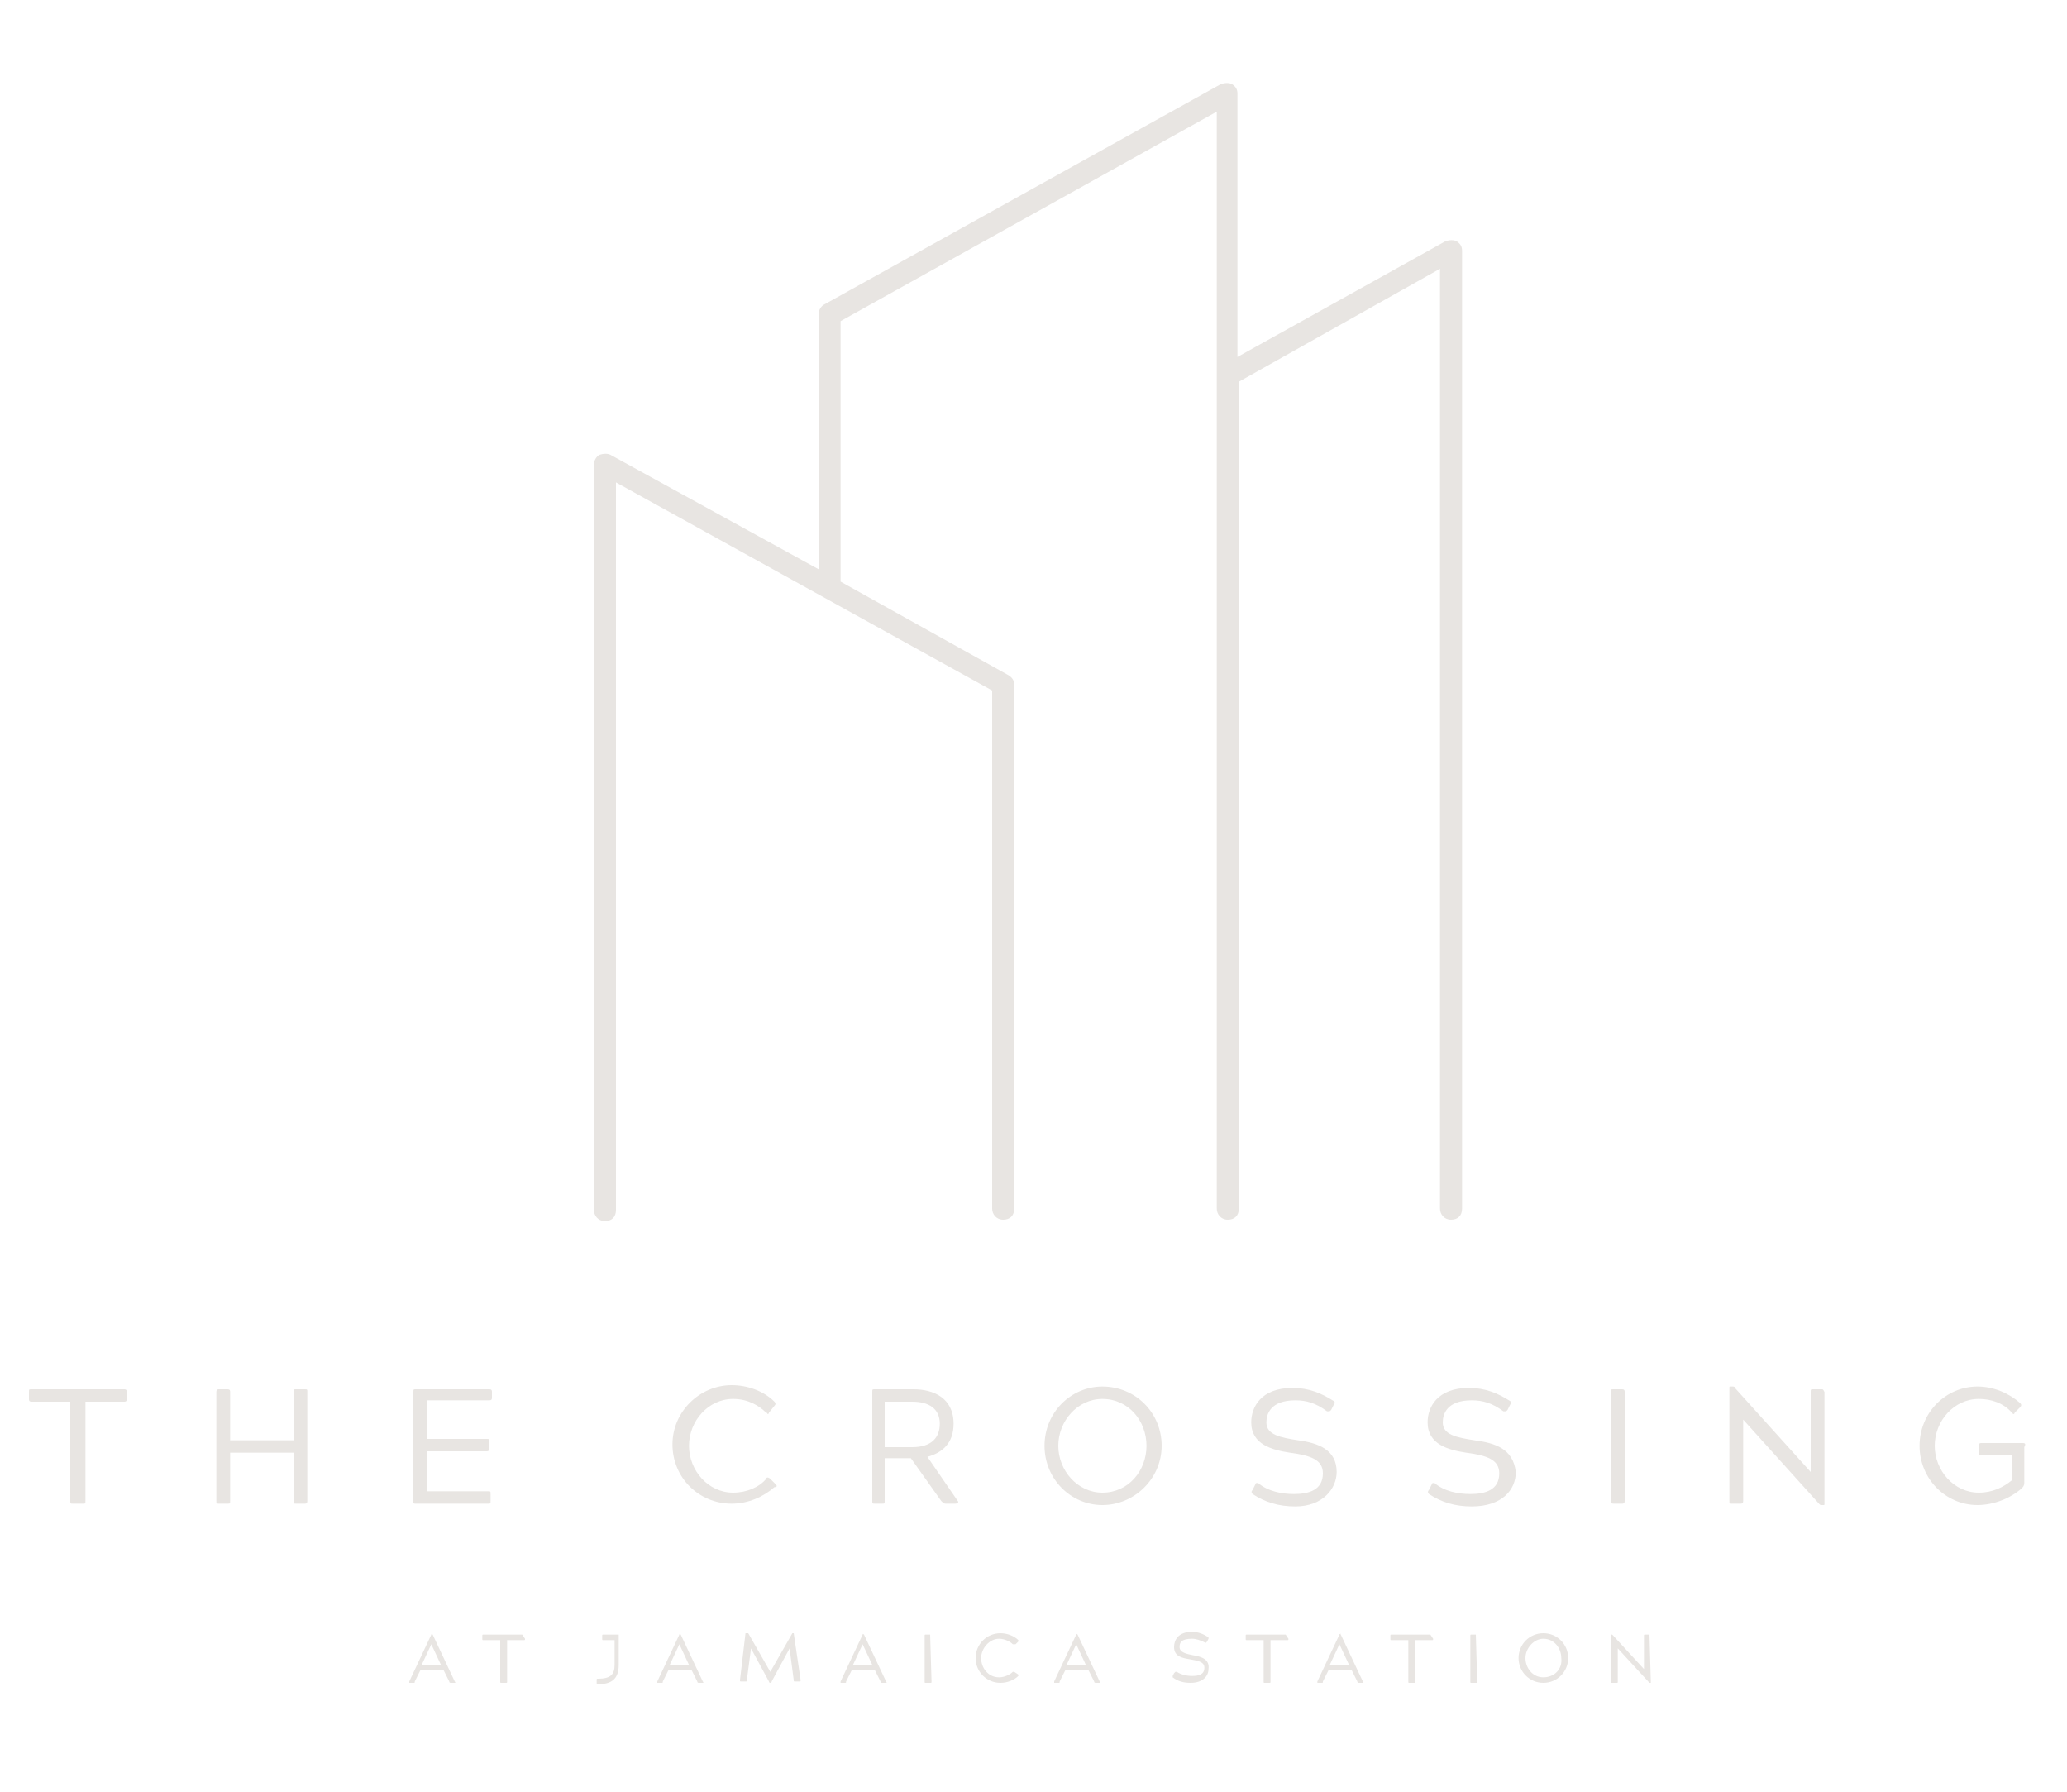 <?xml version="1.0" encoding="utf-8"?>
<!-- Generator: Adobe Illustrator 24.0.1, SVG Export Plug-In . SVG Version: 6.00 Build 0)  -->
<svg version="1.1" id="Layer_1" xmlns="http://www.w3.org/2000/svg" xmlns:xlink="http://www.w3.org/1999/xlink" x="0px" y="0px"
	 viewBox="0 0 150 130" style="enable-background:new 0 0 150 130;" xml:space="preserve">
<style type="text/css">
	.st0{fill:#E8E5E2;}
</style>
<g>
	<path class="st0" d="M104.5,19.5v68.2c0,0.4,0.3,0.8,0.8,0.8s0.8-0.3,0.8-0.8V18.2c0-0.3-0.1-0.5-0.4-0.7c-0.2-0.1-0.5-0.1-0.8,0
		l-15.1,8.4V6.8c0-0.3-0.1-0.5-0.4-0.7c-0.2-0.1-0.5-0.1-0.8,0l-28.8,16c-0.2,0.1-0.4,0.4-0.4,0.7v18.5L44.3,33
		c-0.2-0.1-0.5-0.1-0.8,0c-0.2,0.1-0.4,0.4-0.4,0.7v54.1c0,0.4,0.3,0.8,0.8,0.8s0.8-0.3,0.8-0.8V35L72,50.1v37.6
		c0,0.4,0.3,0.8,0.8,0.8s0.8-0.3,0.8-0.8v-38c0-0.3-0.1-0.5-0.4-0.7l-12.2-6.8V23.3L88.3,8.1v79.6c0,0.4,0.3,0.8,0.8,0.8
		s0.8-0.3,0.8-0.8v-60L104.5,19.5z"/>
	<path class="st0" d="M31.4,118.6C31.4,118.5,31.4,118.5,31.4,118.6L31.4,118.6c-0.1-0.1-0.1,0-0.1,0l-1.6,3.4c0,0,0,0.1,0,0.1H30
		c0.1,0,0.1,0,0.1-0.1l0.4-0.8h1.7l0.4,0.8c0,0.1,0.1,0.1,0.1,0.1H33c0,0,0.1,0,0-0.1L31.4,118.6z M30.6,120.8l0.7-1.5h0l0.7,1.5
		H30.6z"/>
	<path class="st0" d="M37.9,118.6h-2.8c-0.1,0-0.1,0-0.1,0.1v0.2c0,0.1,0,0.1,0.1,0.1h1.2v3c0,0.1,0,0.1,0.1,0.1h0.3
		c0.1,0,0.1,0,0.1-0.1v-3h1.2c0.1,0,0.1,0,0.1-0.1L37.9,118.6C38,118.6,38,118.6,37.9,118.6z"/>
	<path class="st0" d="M44.9,118.6h-1.1c-0.1,0-0.1,0-0.1,0.1v0.2c0,0.1,0,0.1,0.1,0.1h0.8v1.8c0,0.7-0.3,1-1.2,1
		c-0.1,0-0.1,0-0.1,0.1l0,0.2c0,0.1,0,0.1,0.1,0.1c1,0,1.5-0.4,1.5-1.4L44.9,118.6C45,118.6,44.9,118.6,44.9,118.6z"/>
	<path class="st0" d="M49.4,118.6C49.4,118.5,49.4,118.5,49.4,118.6L49.4,118.6c-0.1-0.1-0.1,0-0.1,0l-1.6,3.4c0,0,0,0.1,0,0.1H48
		c0.1,0,0.1,0,0.1-0.1l0.4-0.8h1.7l0.4,0.8c0,0.1,0.1,0.1,0.1,0.1H51c0,0,0.1,0,0-0.1L49.4,118.6z M48.6,120.8l0.7-1.5h0l0.7,1.5
		H48.6z"/>
	<path class="st0" d="M57.6,118.5L57.6,118.5c-0.1,0-0.1,0-0.1,0l-1.6,2.8l-1.6-2.8c0,0,0,0-0.1,0h-0.1c0,0,0,0,0,0l-0.4,3.4
		c0,0.1,0,0.1,0.1,0.1h0.3c0.1,0,0.1,0,0.1-0.1l0.3-2.3l1.3,2.4c0,0,0,0,0,0c0,0,0,0.1,0.1,0.1h0c0,0,0.1,0,0.1-0.1c0,0,0,0,0,0
		l1.3-2.4l0.3,2.3c0,0.1,0,0.1,0.1,0.1H58c0.1,0,0.1,0,0.1-0.1L57.6,118.5C57.7,118.5,57.7,118.5,57.6,118.5z"/>
	<path class="st0" d="M62.7,118.6C62.6,118.5,62.6,118.5,62.7,118.6L62.7,118.6c-0.1-0.1-0.1,0-0.1,0l-1.6,3.4c0,0,0,0.1,0,0.1h0.3
		c0.1,0,0.1,0,0.1-0.1l0.4-0.8h1.7l0.4,0.8c0,0.1,0.1,0.1,0.1,0.1h0.3c0,0,0.1,0,0-0.1L62.7,118.6z M61.9,120.8l0.7-1.5h0l0.7,1.5
		H61.9z"/>
	<path class="st0" d="M67.5,118.6h-0.3c-0.1,0-0.1,0-0.1,0.1v3.3c0,0.1,0,0.1,0.1,0.1h0.3c0.1,0,0.1,0,0.1-0.1L67.5,118.6
		C67.6,118.6,67.6,118.6,67.5,118.6z"/>
	<path class="st0" d="M73.6,121.3C73.5,121.3,73.5,121.3,73.6,121.3c-0.1,0-0.1,0-0.1,0c-0.2,0.2-0.6,0.4-1,0.4
		c-0.8,0-1.3-0.7-1.3-1.4s0.6-1.4,1.3-1.4c0.4,0,0.8,0.2,1,0.4c0,0,0,0,0.1,0c0,0,0,0,0.1,0l0.2-0.2c0,0,0-0.1,0-0.1
		c-0.3-0.3-0.8-0.5-1.3-0.5c-1,0-1.8,0.8-1.8,1.8c0,1,0.8,1.8,1.8,1.8c0.5,0,1-0.2,1.3-0.5c0,0,0-0.1,0-0.1L73.6,121.3z"/>
	<path class="st0" d="M78.2,118.6C78.2,118.5,78.2,118.5,78.2,118.6L78.2,118.6c-0.1-0.1-0.1,0-0.1,0l-1.6,3.4c0,0,0,0.1,0,0.1h0.3
		c0.1,0,0.1,0,0.1-0.1l0.4-0.8H79l0.4,0.8c0,0.1,0.1,0.1,0.1,0.1h0.3c0,0,0.1,0,0-0.1L78.2,118.6z M77.4,120.8l0.7-1.5h0l0.7,1.5
		H77.4z"/>
	<path class="st0" d="M86.6,120.1c-0.5-0.1-1-0.2-1-0.6c0-0.3,0.1-0.6,0.9-0.6c0.3,0,0.6,0.1,1,0.3c0,0,0,0,0,0c0,0,0,0,0.1-0.1
		l0.1-0.2c0,0,0-0.1,0-0.1c-0.3-0.2-0.7-0.4-1.2-0.4c-1,0-1.3,0.6-1.3,1.1c0,0.7,0.6,0.8,1.2,0.9c0.6,0.1,1,0.2,1,0.6
		c0,0.5-0.4,0.6-0.9,0.6c-0.4,0-0.8-0.1-1.1-0.3c0,0,0,0-0.1,0c0,0,0,0-0.1,0.1l-0.1,0.2c0,0.1,0,0.1,0,0.1c0.4,0.3,0.8,0.4,1.3,0.4
		c0.9,0,1.3-0.5,1.3-1C87.8,120.4,87.2,120.2,86.6,120.1z"/>
	<path class="st0" d="M93.3,118.6h-2.8c-0.1,0-0.1,0-0.1,0.1v0.2c0,0.1,0,0.1,0.1,0.1h1.2v3c0,0.1,0,0.1,0.1,0.1h0.3
		c0.1,0,0.1,0,0.1-0.1v-3h1.2c0.1,0,0.1,0,0.1-0.1L93.3,118.6C93.4,118.6,93.4,118.6,93.3,118.6z"/>
	<path class="st0" d="M97.3,118.6C97.3,118.5,97.2,118.5,97.3,118.6L97.3,118.6c-0.1-0.1-0.1,0-0.1,0l-1.6,3.4c0,0,0,0.1,0,0.1h0.3
		c0.1,0,0.1,0,0.1-0.1l0.4-0.8h1.7l0.4,0.8c0,0.1,0.1,0.1,0.1,0.1h0.3c0,0,0.1,0,0-0.1L97.3,118.6z M96.5,120.8l0.7-1.5h0l0.7,1.5
		H96.5z"/>
	<path class="st0" d="M103.8,118.6h-2.8c-0.1,0-0.1,0-0.1,0.1v0.2c0,0.1,0,0.1,0.1,0.1h1.2v3c0,0.1,0,0.1,0.1,0.1h0.3
		c0.1,0,0.1,0,0.1-0.1v-3h1.2c0.1,0,0.1,0,0.1-0.1L103.8,118.6C103.9,118.6,103.9,118.6,103.8,118.6z"/>
	<path class="st0" d="M107.1,118.6h-0.3c-0.1,0-0.1,0-0.1,0.1v3.3c0,0.1,0,0.1,0.1,0.1h0.3c0.1,0,0.1,0,0.1-0.1L107.1,118.6
		C107.2,118.6,107.2,118.6,107.1,118.6z"/>
	<path class="st0" d="M112,118.5c-1,0-1.8,0.8-1.8,1.8c0,1,0.8,1.8,1.8,1.8c1,0,1.8-0.8,1.8-1.8C113.8,119.3,113,118.5,112,118.5z
		 M112,121.7c-0.8,0-1.3-0.7-1.3-1.4c0-0.7,0.6-1.4,1.3-1.4c0.8,0,1.3,0.7,1.3,1.4C113.4,121.1,112.8,121.7,112,121.7z"/>
	<path class="st0" d="M119.7,118.6h-0.3c-0.1,0-0.1,0-0.1,0.1v2.4l-2.3-2.5c0,0,0,0-0.1,0h0c0,0,0,0,0,0v3.4c0,0.1,0,0.1,0.1,0.1
		h0.3c0.1,0,0.1,0,0.1-0.1v-2.4l2.3,2.5c0,0,0,0,0.1,0h0c0,0,0,0,0,0L119.7,118.6C119.8,118.6,119.7,118.6,119.7,118.6z"/>
	<path class="st0" d="M9,100.8H2.3c-0.2,0-0.2,0-0.2,0.2v0.5c0,0.1,0,0.2,0.2,0.2h2.8v7.2c0,0.2,0,0.2,0.2,0.2H6
		c0.2,0,0.2,0,0.2-0.2v-7.2H9c0.1,0,0.2,0,0.2-0.2V101C9.2,100.8,9.1,100.8,9,100.8z"/>
	<path class="st0" d="M22.1,100.8h-0.6c-0.2,0-0.2,0-0.2,0.2v3.5h-4.6V101c0-0.1,0-0.2-0.2-0.2h-0.6c-0.1,0-0.2,0-0.2,0.2v7.9
		c0,0.2,0,0.2,0.2,0.2h0.6c0.2,0,0.2,0,0.2-0.2v-3.5h4.6v3.5c0,0.2,0,0.2,0.2,0.2h0.6c0.1,0,0.2,0,0.2-0.2V101
		C22.3,100.8,22.3,100.8,22.1,100.8z"/>
	<path class="st0" d="M30.1,109.1h5.3c0.2,0,0.2,0,0.2-0.2v-0.5c0-0.2,0-0.2-0.2-0.2H31v-2.9h4.3c0.1,0,0.2,0,0.2-0.2v-0.5
		c0-0.2,0-0.2-0.2-0.2H31v-2.8h4.5c0.2,0,0.2-0.1,0.2-0.2V101c0-0.1,0-0.2-0.2-0.2h-5.3c-0.2,0-0.2,0-0.2,0.2v7.9
		C29.9,109,30,109.1,30.1,109.1z"/>
	<path class="st0" d="M56.3,107.7l-0.4-0.4c0,0-0.1-0.1-0.2-0.1c0,0-0.1,0-0.1,0.1c-0.5,0.6-1.4,1-2.4,1c-1.8,0-3.2-1.6-3.2-3.4
		s1.4-3.4,3.2-3.4c1.1,0,1.9,0.5,2.4,1c0.1,0,0.1,0.1,0.1,0.1c0,0,0.1,0,0.1-0.1l0.4-0.5c0.1-0.1,0.1-0.2,0-0.3
		c-0.8-0.8-2-1.2-3.1-1.2c-2.3,0-4.3,1.9-4.3,4.3s1.9,4.3,4.3,4.3c1.2,0,2.3-0.5,3.1-1.2C56.4,107.9,56.4,107.8,56.3,107.7z"/>
	<path class="st0" d="M67.3,105.7c1.1-0.3,1.9-1,1.9-2.4c0-1.9-1.5-2.5-2.9-2.5h-2.8c-0.2,0-0.2,0-0.2,0.2v7.9c0,0.2,0,0.2,0.2,0.2
		H64c0.2,0,0.2,0,0.2-0.2v-3.1h1.9l2.2,3.1c0.1,0.1,0.2,0.2,0.3,0.2h0.7c0.2,0,0.3-0.1,0.2-0.2L67.3,105.7z M64.2,105v-3.3h2
		c1.2,0,2,0.5,2,1.6c0,1-0.6,1.7-2,1.7H64.2z"/>
	<path class="st0" d="M80,100.6c-2.3,0-4.2,1.9-4.2,4.3s1.9,4.3,4.2,4.3c2.3,0,4.3-1.9,4.3-4.3S82.4,100.6,80,100.6z M80,108.3
		c-1.8,0-3.2-1.6-3.2-3.4c0-1.8,1.4-3.4,3.2-3.4c1.9,0,3.2,1.6,3.2,3.4C83.2,106.7,81.9,108.3,80,108.3z"/>
	<path class="st0" d="M97,106.8c0-1.6-1.3-2.1-2.8-2.3c-1.3-0.2-2.3-0.4-2.3-1.3c0-0.6,0.3-1.6,2.1-1.6c0.8,0,1.5,0.2,2.3,0.8
		c0,0,0.1,0,0.1,0c0.1,0,0.1,0,0.2-0.1l0.2-0.4c0.1-0.1,0.1-0.2-0.1-0.3c-0.8-0.5-1.7-0.9-2.9-0.9c-2.3,0-3,1.4-3,2.5
		c0,1.6,1.5,2,2.8,2.2c1.5,0.2,2.4,0.5,2.4,1.5c0,1.2-1,1.5-2.1,1.5c-0.9,0-1.9-0.2-2.6-0.8c-0.1,0-0.1,0-0.1,0c0,0-0.1,0-0.1,0.1
		l-0.2,0.4c-0.1,0.1-0.1,0.2,0,0.3c0.9,0.6,1.9,0.9,3.1,0.9C96,109.3,97,108,97,106.8z"/>
	<path class="st0" d="M107,104.5c-1.3-0.2-2.3-0.4-2.3-1.3c0-0.6,0.3-1.6,2.1-1.6c0.8,0,1.5,0.2,2.3,0.8c0,0,0.1,0,0.1,0
		c0.1,0,0.1,0,0.2-0.1l0.2-0.4c0.1-0.1,0.1-0.2-0.1-0.3c-0.8-0.5-1.7-0.9-2.9-0.9c-2.3,0-3,1.4-3,2.5c0,1.6,1.5,2,2.8,2.2
		c1.5,0.2,2.4,0.5,2.4,1.5c0,1.2-1,1.5-2.1,1.5c-0.9,0-1.9-0.2-2.6-0.8c-0.1,0-0.1,0-0.1,0c0,0-0.1,0-0.1,0.1l-0.2,0.4
		c-0.1,0.1-0.1,0.2,0,0.3c0.9,0.6,1.9,0.9,3.1,0.9c2.2,0,3.2-1.2,3.2-2.5C109.8,105.1,108.5,104.7,107,104.5z"/>
	<path class="st0" d="M117.1,109.1h0.6c0.1,0,0.2,0,0.2-0.2V101c0-0.1,0-0.2-0.2-0.2h-0.6c-0.2,0-0.2,0-0.2,0.2v7.9
		C116.9,109,116.9,109.1,117.1,109.1z"/>
	<path class="st0" d="M132.2,100.8h-0.6c-0.2,0-0.2,0-0.2,0.2v5.8l-5.5-6.1c0-0.1-0.1-0.1-0.2-0.1h-0.1c-0.1,0-0.1,0-0.1,0.1v8.2
		c0,0.2,0,0.2,0.2,0.2h0.6c0.1,0,0.2,0,0.2-0.2V103l5.5,6.1c0.1,0.1,0.1,0.1,0.2,0.1h0.1c0.1,0,0.1,0,0.1-0.1V101
		C132.3,100.8,132.3,100.8,132.2,100.8z"/>
	<path class="st0" d="M146.8,104.7h-3c-0.1,0-0.2,0-0.2,0.2v0.5c0,0.2,0,0.2,0.2,0.2h2.2v1.8c-0.6,0.5-1.4,0.9-2.4,0.9
		c-1.8,0-3.2-1.6-3.2-3.4c0-1.8,1.4-3.4,3.2-3.4c0.9,0,1.8,0.3,2.4,1c0.1,0.1,0.1,0.1,0.1,0.1c0,0,0.1,0,0.1-0.1l0.4-0.4
		c0.1-0.1,0.1-0.2,0-0.3c-0.8-0.7-1.9-1.2-3.1-1.2c-2.3,0-4.2,1.9-4.2,4.3s1.9,4.3,4.2,4.3c1.2,0,2.4-0.5,3.2-1.2
		c0.1-0.1,0.2-0.2,0.2-0.4v-2.6C147,104.8,147,104.7,146.8,104.7z"/>
</g>
</svg>
